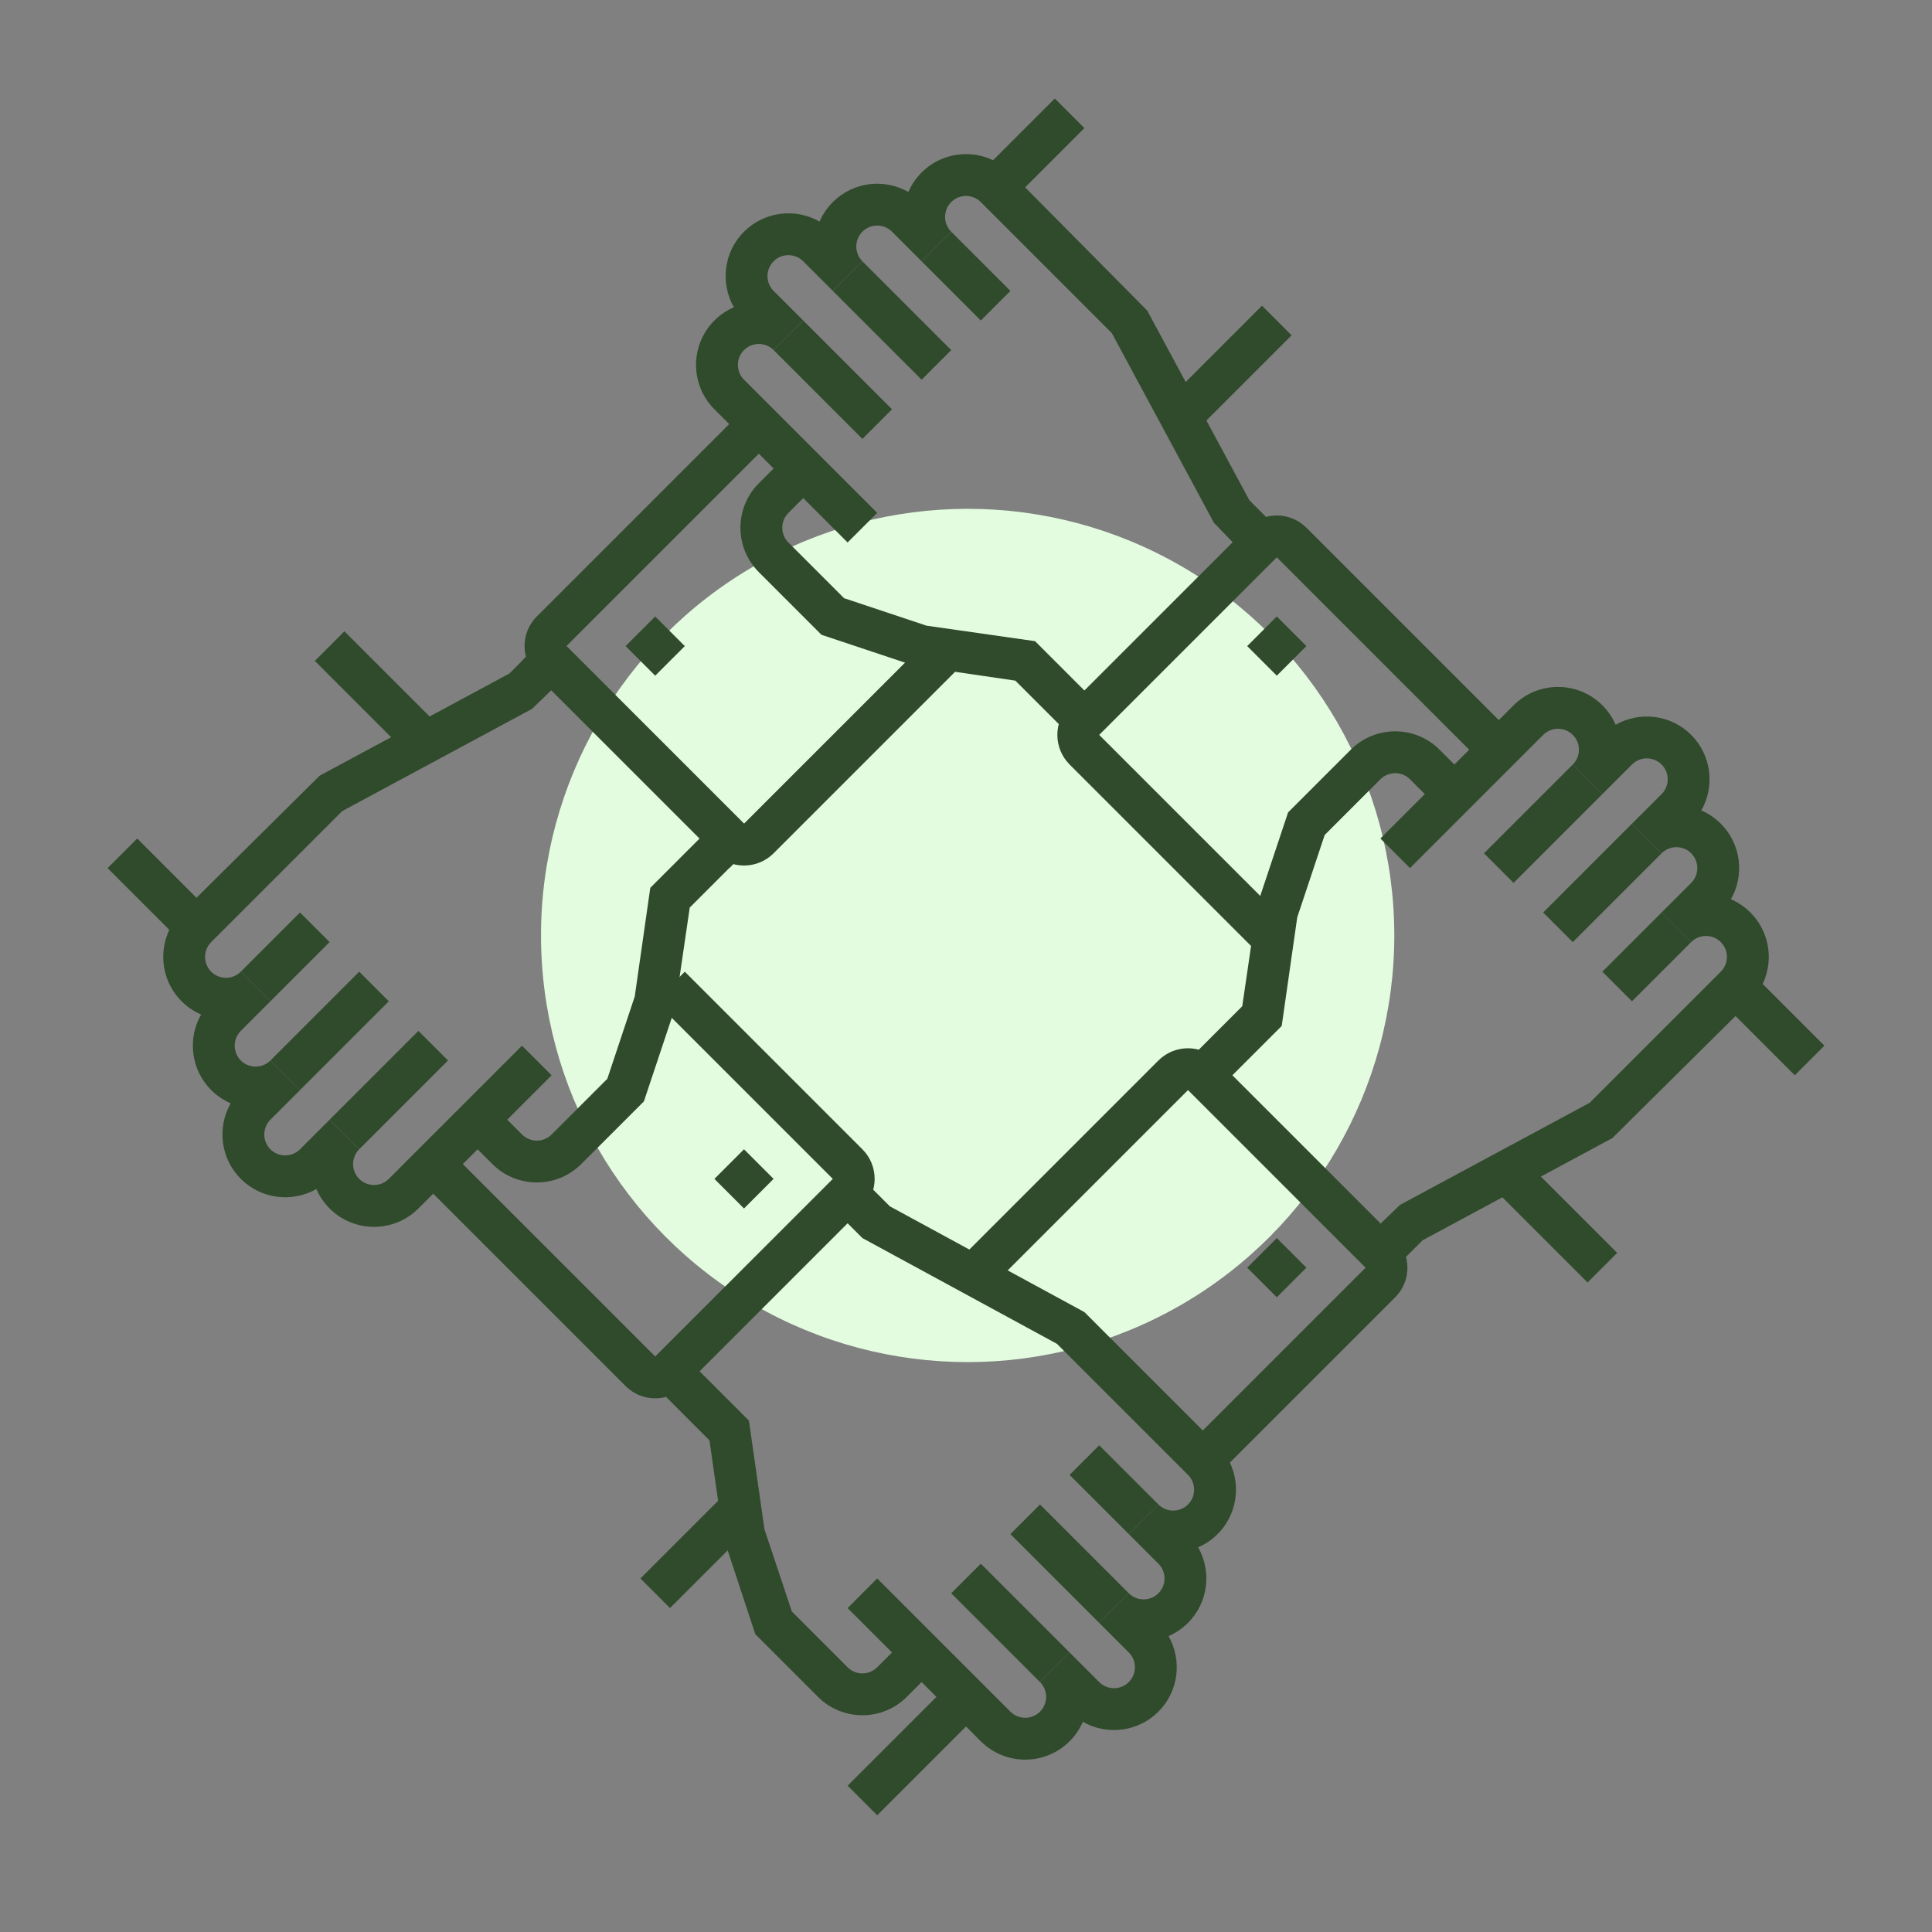 <?xml version="1.0" encoding="UTF-8"?> <svg xmlns="http://www.w3.org/2000/svg" width="120" height="120" viewBox="0 0 120 120"><rect x="0" y="0" width="120" height="120" fill="#808080" stroke="none"/><g fill="none" fill-rule="evenodd" transform="translate(4 4)"><circle cx="56.103" cy="54.103" r="26.5" fill="#E3FCDF"></circle><polygon fill="#304B2C" points="35.396 37.43 37.996 37.43 37.996 34.83 35.396 34.83" transform="rotate(45 36.696 36.13)"></polygon><polygon fill="#304B2C" points="58.837 8.586 61.437 8.586 61.437 2.086 58.837 2.086" transform="rotate(45 60.137 5.336)"></polygon><path fill="#304B2C" d="M50.011,46.53 L34.411,46.53 C32.978,46.53 31.811,45.364 31.811,43.93 L31.811,25.73 L34.411,25.73 L34.411,43.93 L50.011,43.93 L50.011,27.03 L52.611,27.03 L52.611,43.93 C52.611,45.364 51.445,46.53 50.011,46.53" transform="rotate(45 42.211 36.13)"></path><polygon fill="#304B2C" points="71.246 22.565 73.846 22.565 73.846 14.765 71.246 14.765" transform="rotate(45 72.546 18.665)"></polygon><path fill="#304B2C" d="M56.919,33.122 L45.219,33.122 C43.069,33.122 41.319,31.373 41.319,29.222 C41.319,28.715 41.417,28.231 41.594,27.786 C39.939,27.334 38.719,25.818 38.719,24.022 C38.719,22.227 39.939,20.711 41.594,20.259 C41.417,19.814 41.319,19.329 41.319,18.822 C41.319,17.027 42.539,15.511 44.194,15.059 C44.017,14.614 43.919,14.129 43.919,13.622 C43.919,11.472 45.669,9.722 47.819,9.722 L59.892,9.777 L72.709,13.622 L75.119,13.622 L75.119,16.222 L72.146,16.168 L59.329,12.322 L47.819,12.322 C47.102,12.322 46.519,12.906 46.519,13.622 C46.519,14.339 47.102,14.922 47.819,14.922 L47.819,17.522 L45.219,17.522 C44.502,17.522 43.919,18.106 43.919,18.822 C43.919,19.539 44.502,20.122 45.219,20.122 L45.219,22.722 L42.619,22.722 C41.902,22.722 41.319,23.306 41.319,24.022 C41.319,24.739 41.902,25.322 42.619,25.322 L45.219,25.322 L45.219,27.922 C44.502,27.922 43.919,28.506 43.919,29.222 C43.919,29.939 44.502,30.522 45.219,30.522 L56.919,30.522 L56.919,33.122" transform="rotate(45 56.92 21.422)"></path><polygon fill="#304B2C" points="43.827 20.884 51.627 20.884 51.627 18.284 43.827 18.284" transform="rotate(45 47.727 19.584)"></polygon><polygon fill="#304B2C" points="47.504 17.207 55.304 17.207 55.304 14.607 47.504 14.607" transform="rotate(45 51.404 15.907)"></polygon><polygon fill="#304B2C" points="53.4 14.449 58.6 14.449 58.6 11.849 53.4 11.849" transform="rotate(45 56 13.15)"></polygon><path fill="#304B2C" d="M49.38,38.842 L43.873,38.842 C41.723,38.842 39.973,37.092 39.973,34.942 L39.973,32.342 L42.573,32.342 L42.573,34.942 C42.573,35.658 43.155,36.242 43.873,36.242 L48.766,36.242 L53.587,33.832 L59.04,29.742 L64.673,29.742 L64.673,32.342 L59.906,32.342 L54.854,36.105 L49.38,38.842" transform="rotate(45 52.323 34.292)"></path><polygon fill="#304B2C" points="74.004 37.43 76.604 37.43 76.604 34.83 74.004 34.83" transform="rotate(45 75.304 36.13)"></polygon><polygon fill="#304B2C" points="102.849 60.871 109.349 60.871 109.349 58.271 102.849 58.271" transform="rotate(45 106.099 59.57)"></polygon><path fill="#304B2C" d="M84.404,52.046 L67.504,52.046 C66.07,52.046 64.904,50.88 64.904,49.446 L64.904,33.846 C64.904,32.412 66.07,31.246 67.504,31.246 L85.704,31.246 L85.704,33.846 L67.504,33.846 L67.504,49.446 L84.404,49.446 L84.404,52.046" transform="rotate(45 75.304 41.646)"></path><polygon fill="#304B2C" points="88.87 73.281 96.67 73.281 96.67 70.681 88.87 70.681" transform="rotate(45 92.77 71.98)"></polygon><path fill="#304B2C" d="M97.812,74.554 L95.212,74.554 L95.266,71.58 L99.112,58.762 L99.112,47.254 C99.112,46.537 98.529,45.954 97.812,45.954 C97.094,45.954 96.512,46.537 96.512,47.254 L93.912,47.254 L93.912,44.654 C93.912,43.937 93.329,43.354 92.612,43.354 C91.894,43.354 91.312,43.937 91.312,44.654 L88.712,44.654 L88.712,42.054 C88.712,41.337 88.129,40.754 87.412,40.754 C86.694,40.754 86.112,41.337 86.112,42.054 L86.112,44.654 L83.512,44.654 C83.512,43.937 82.929,43.354 82.212,43.354 C81.494,43.354 80.912,43.937 80.912,44.654 L80.912,56.354 L78.312,56.354 L78.312,44.654 C78.312,42.503 80.062,40.754 82.212,40.754 C82.719,40.754 83.204,40.851 83.648,41.028 C84.099,39.373 85.617,38.154 87.412,38.154 C89.207,38.154 90.724,39.373 91.175,41.028 C91.62,40.851 92.105,40.754 92.612,40.754 C94.407,40.754 95.924,41.973 96.375,43.628 C96.82,43.451 97.305,43.354 97.812,43.354 C99.962,43.354 101.712,45.103 101.712,47.254 L101.657,59.327 L97.812,72.145 L97.812,74.554" transform="rotate(45 90.012 56.354)"></path><polygon fill="#304B2C" points="90.55 51.061 93.15 51.061 93.15 43.261 90.55 43.261" transform="rotate(45 91.85 47.161)"></polygon><polygon fill="#304B2C" points="94.227 54.738 96.827 54.738 96.827 46.938 94.227 46.938" transform="rotate(45 95.527 50.838)"></polygon><polygon fill="#304B2C" points="96.985 58.034 99.585 58.034 99.585 52.834 96.985 52.834" transform="rotate(45 98.285 55.434)"></polygon><path fill="#304B2C" d="M81.692,64.107 L79.092,64.107 L79.092,59.34 L75.329,54.288 L72.592,48.814 L72.592,43.307 C72.592,41.157 74.342,39.407 76.492,39.407 L79.092,39.407 L79.092,42.007 L76.492,42.007 C75.775,42.007 75.192,42.591 75.192,43.307 L75.192,48.201 L77.603,53.021 L81.692,58.474 L81.692,64.107" transform="rotate(45 77.142 51.757)"></path><polygon fill="#304B2C" points="74.004 76.038 76.604 76.038 76.604 73.438 74.004 73.438" transform="rotate(45 75.304 74.738)"></polygon><polygon fill="#304B2C" points="38.154 96.104 40.754 96.104 40.754 88.304 38.154 88.304" transform="rotate(45 39.454 92.204)"></polygon><path fill="#304B2C" d="M62.448,84.029 L59.848,84.029 L59.848,67.129 C59.848,65.695 61.014,64.529 62.448,64.529 L78.048,64.529 C79.482,64.529 80.648,65.695 80.648,67.129 L80.648,82.729 L78.048,82.729 L78.048,67.129 L62.448,67.129 L62.448,84.029" transform="rotate(45 70.248 74.279)"></path><polygon fill="#304B2C" points="51.483 109.164 54.083 109.164 54.083 100.064 51.483 100.064" transform="rotate(45 52.783 104.614)"></polygon><path fill="#304B2C" d="M68.619,99.308 L56.919,99.308 L56.919,96.708 L68.619,96.708 C69.337,96.708 69.919,96.124 69.919,95.408 C69.919,94.691 69.337,94.108 68.619,94.108 L68.619,91.508 L71.219,91.508 C71.937,91.508 72.519,90.924 72.519,90.208 C72.519,89.491 71.937,88.908 71.219,88.908 L68.619,88.908 L68.619,86.308 C69.337,86.308 69.919,85.724 69.919,85.008 C69.919,84.291 69.337,83.708 68.619,83.708 L66.019,83.708 L66.019,81.108 C66.737,81.108 67.319,80.524 67.319,79.808 C67.319,79.091 66.737,78.508 66.019,78.508 L54.509,78.508 L41.319,82.408 L38.719,82.408 L38.719,79.808 L41.129,79.808 L54.319,75.908 L66.019,75.908 C68.169,75.908 69.919,77.657 69.919,79.808 C69.919,80.315 69.822,80.8 69.645,81.244 C71.3,81.697 72.519,83.212 72.519,85.008 C72.519,85.515 72.422,86 72.245,86.444 C73.9,86.897 75.119,88.412 75.119,90.208 C75.119,92.003 73.9,93.519 72.245,93.971 C72.422,94.416 72.519,94.901 72.519,95.408 C72.519,97.558 70.769,99.308 68.619,99.308" transform="rotate(45 56.92 87.608)"></path><polygon fill="#304B2C" points="54.858 98.1 62.658 98.1 62.658 95.5 54.858 95.5" transform="rotate(45 58.758 96.8)"></polygon><polygon fill="#304B2C" points="58.535 94.423 66.335 94.423 66.335 91.823 58.535 91.823" transform="rotate(45 62.435 93.123)"></polygon><polygon fill="#304B2C" points="62.592 89.827 67.792 89.827 67.792 87.227 62.592 87.227" transform="rotate(45 65.192 88.527)"></polygon><path fill="#304B2C" d="M52.5,96.754 L46.993,96.754 L41.32,93.894 L36.467,90.254 L31.7,90.254 L31.7,87.654 L37.333,87.654 L42.786,91.744 L47.607,94.154 L52.5,94.154 C53.217,94.154 53.8,93.57 53.8,92.854 L53.8,90.254 L56.4,90.254 L56.4,92.854 C56.4,95.004 54.65,96.754 52.5,96.754" transform="rotate(45 44.05 92.204)"></path><polygon fill="#304B2C" points="40.911 70.523 43.511 70.523 43.511 67.923 40.911 67.923" transform="rotate(45 42.211 69.223)"></polygon><polygon fill="#304B2C" points="15.14 40.648 24.24 40.648 24.24 38.048 15.14 38.048" transform="rotate(45 19.69 39.348)"></polygon><path fill="#304B2C" d="M44.496,79.623 L26.296,79.623 L26.296,77.023 L44.496,77.023 L44.496,61.423 L28.896,61.423 L28.896,58.823 L44.496,58.823 C45.93,58.823 47.096,59.989 47.096,61.423 L47.096,77.023 C47.096,78.457 45.93,79.623 44.496,79.623" transform="rotate(45 36.696 69.223)"></path><polygon fill="#304B2C" points="2.651 52.598 9.151 52.598 9.151 49.998 2.651 49.998" transform="rotate(45 5.901 51.298)"></polygon><path fill="#304B2C" d="M24.588,72.715 C22.793,72.715 21.276,71.496 20.825,69.841 C20.38,70.018 19.895,70.115 19.388,70.115 C17.593,70.115 16.076,68.896 15.625,67.241 C15.18,67.418 14.695,67.515 14.188,67.515 C12.038,67.515 10.288,65.765 10.288,63.615 L10.343,51.542 L14.188,38.724 L14.188,36.315 L16.788,36.315 L16.734,39.288 L12.888,52.106 L12.888,63.615 C12.888,64.331 13.471,64.915 14.188,64.915 C14.906,64.915 15.488,64.331 15.488,63.615 L18.088,63.615 L18.088,66.215 C18.088,66.931 18.671,67.515 19.388,67.515 C20.106,67.515 20.688,66.931 20.688,66.215 L23.288,66.215 L23.288,68.815 C23.288,69.531 23.871,70.115 24.588,70.115 C25.306,70.115 25.888,69.531 25.888,68.815 L25.888,66.215 L28.488,66.215 C28.488,66.931 29.071,67.515 29.788,67.515 C30.506,67.515 31.088,66.931 31.088,66.215 L31.088,54.515 L33.688,54.515 L33.688,66.215 C33.688,68.365 31.938,70.115 29.788,70.115 C29.281,70.115 28.796,70.018 28.352,69.841 C27.901,71.496 26.383,72.715 24.588,72.715" transform="rotate(45 21.988 54.515)"></path><polygon fill="#304B2C" points="18.85 67.607 21.45 67.607 21.45 59.807 18.85 59.807" transform="rotate(45 20.15 63.707)"></polygon><polygon fill="#304B2C" points="15.173 63.931 17.773 63.931 17.773 56.131 15.173 56.131" transform="rotate(45 16.473 60.03)"></polygon><polygon fill="#304B2C" points="12.415 58.034 15.015 58.034 15.015 52.834 12.415 52.834" transform="rotate(45 13.715 55.434)"></polygon><path fill="#304B2C" d="M35.508,71.461 L32.908,71.461 L32.908,68.861 L35.508,68.861 C36.225,68.861 36.808,68.278 36.808,67.561 L36.808,62.668 L34.397,57.848 L30.308,52.394 L30.308,46.761 L32.908,46.761 L32.908,51.528 L36.671,56.58 L39.408,62.054 L39.408,67.561 C39.408,69.711 37.658,71.461 35.508,71.461" transform="rotate(45 34.858 59.111)"></path><polygon fill="#304B2C" points="26.677 43.865 44.877 43.865 44.877 41.265 26.677 41.265" transform="rotate(45 35.777 42.565)"></polygon></g></svg> 